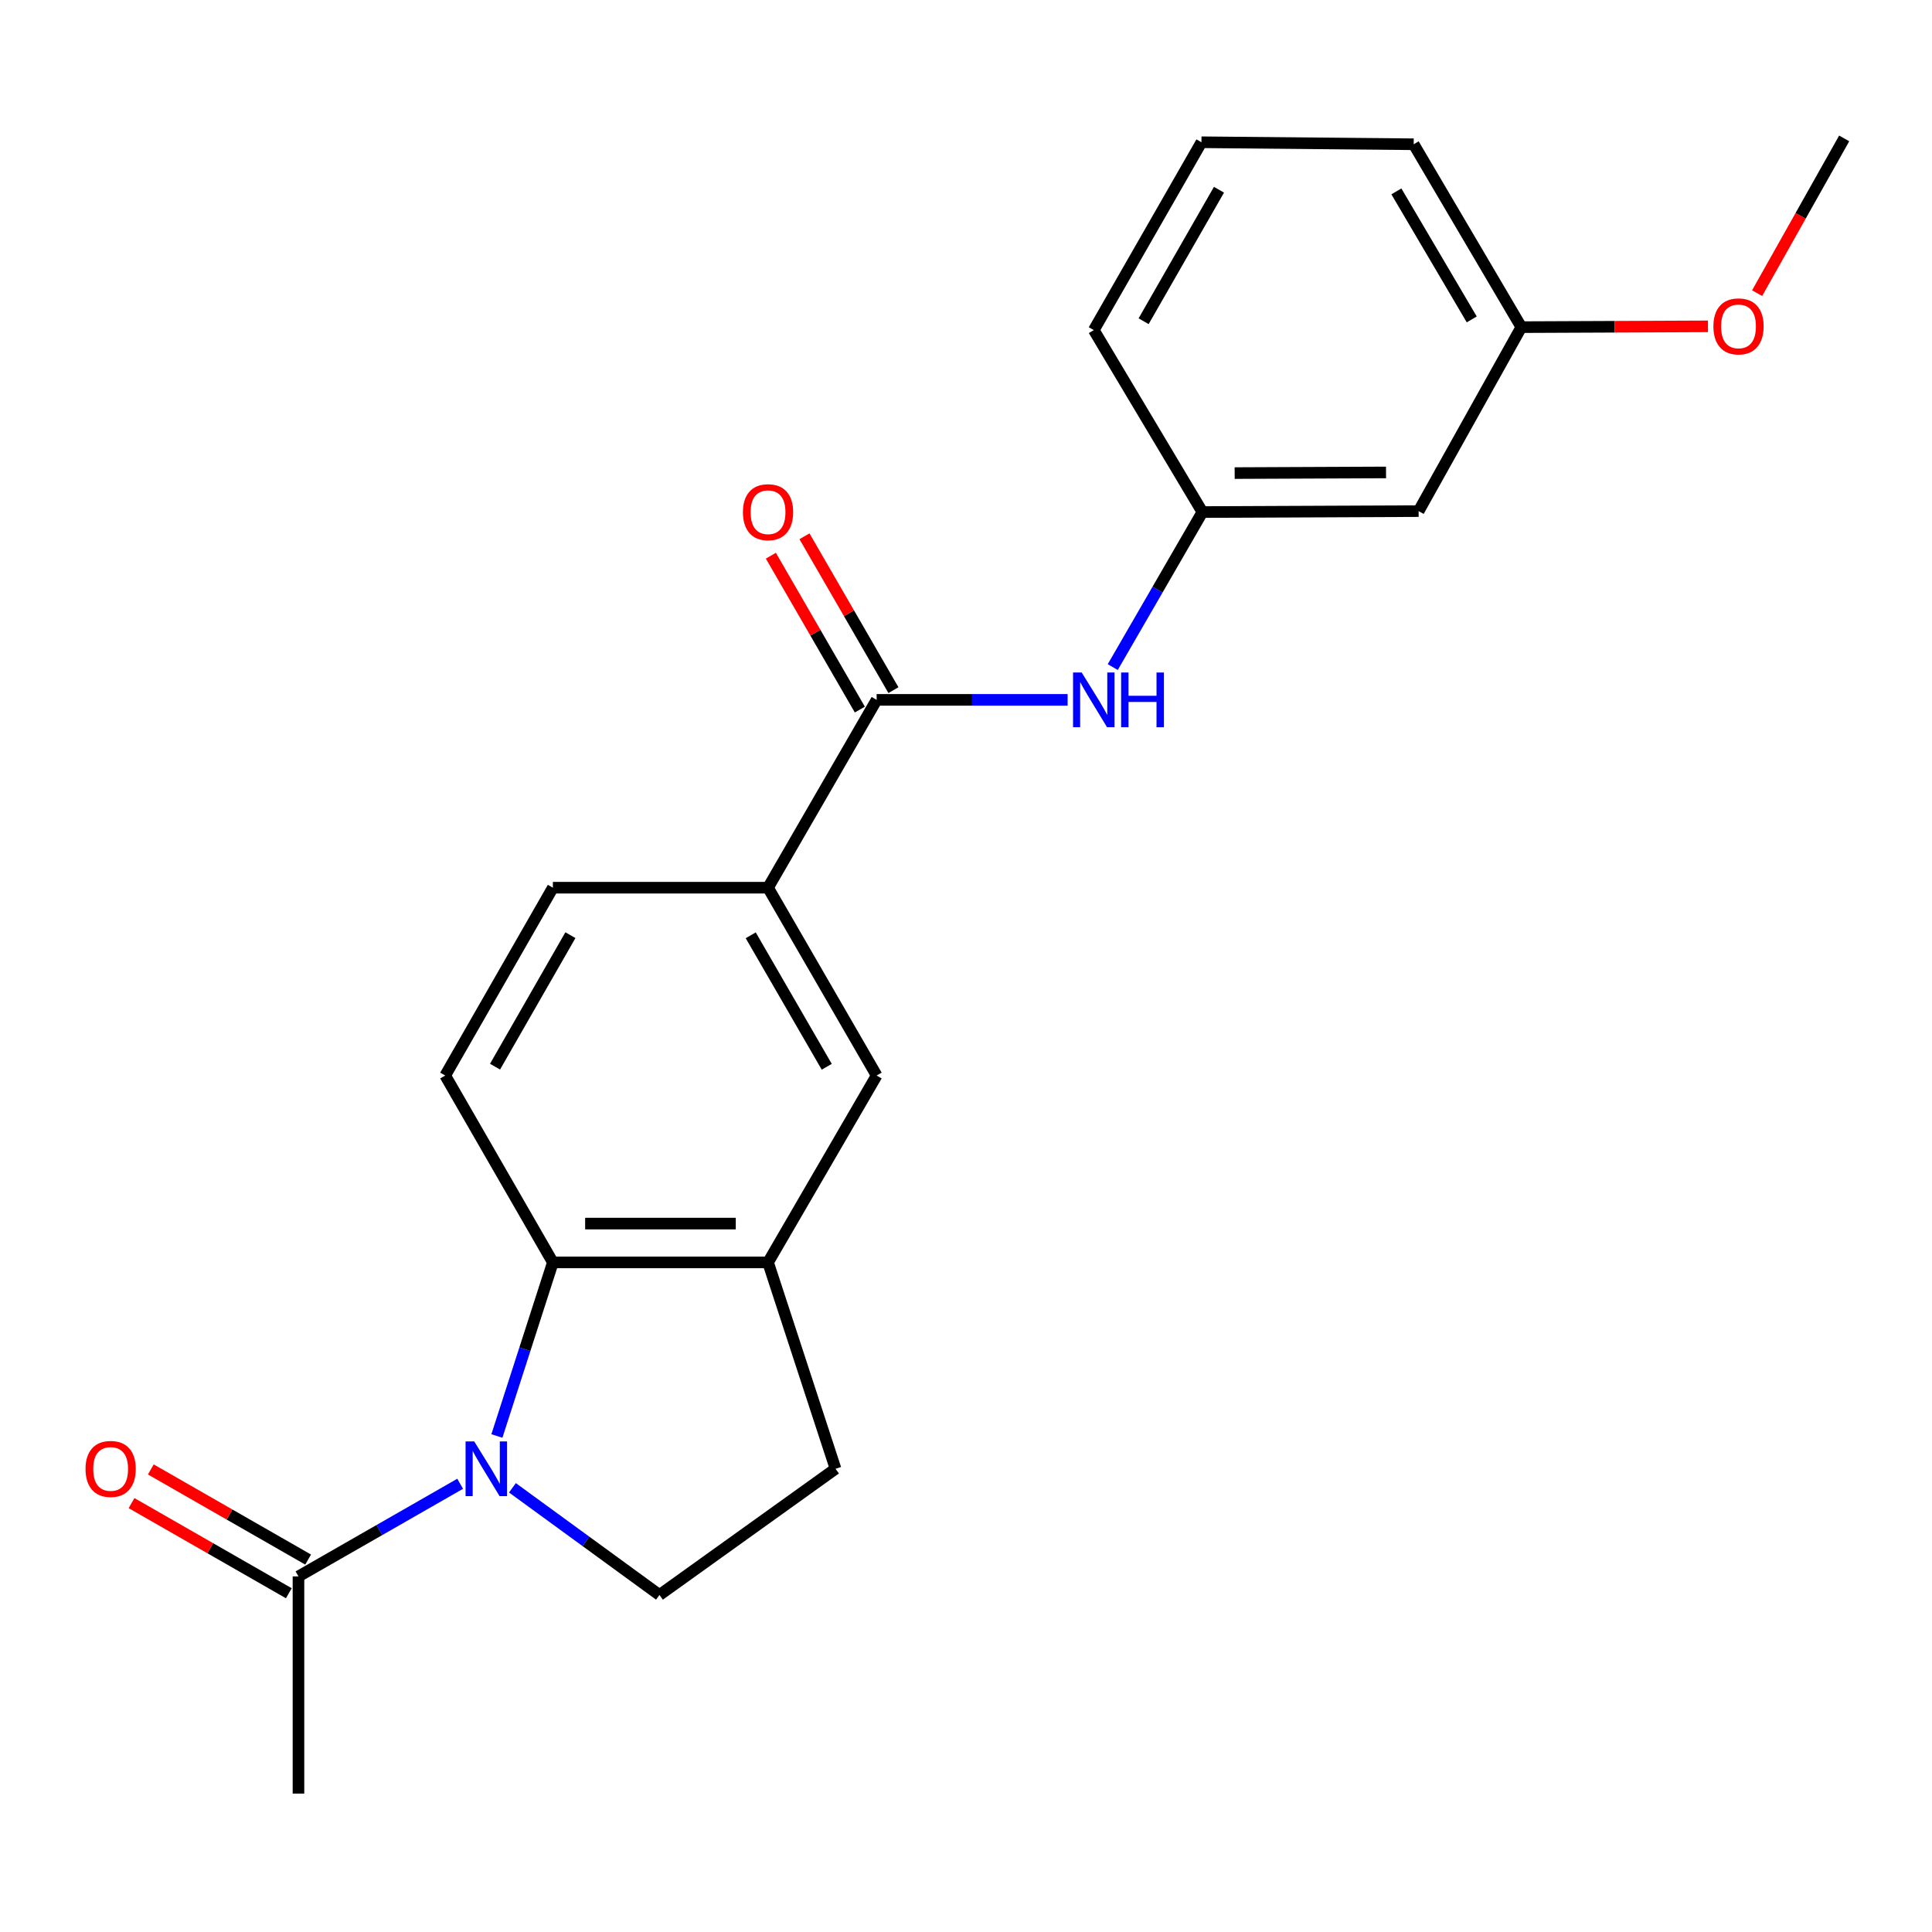 <?xml version='1.0' encoding='iso-8859-1'?>
<svg version='1.1' baseProfile='full'
              xmlns='http://www.w3.org/2000/svg'
                      xmlns:rdkit='http://www.rdkit.org/xml'
                      xmlns:xlink='http://www.w3.org/1999/xlink'
                  xml:space='preserve'
width='1000px' height='1000px' viewBox='0 0 1000 1000'>
<!-- END OF HEADER -->
<rect style='opacity:1.0;fill:#FFFFFF;stroke:none' width='1000' height='1000' x='0' y='0'> </rect>
<path class='bond-0' d='M 257.191,743.271 L 271.679,698.345' style='fill:none;fill-rule:evenodd;stroke:#0000FF;stroke-width:6px;stroke-linecap:butt;stroke-linejoin:miter;stroke-opacity:1' />
<path class='bond-0' d='M 271.679,698.345 L 286.166,653.419' style='fill:none;fill-rule:evenodd;stroke:#000000;stroke-width:6px;stroke-linecap:butt;stroke-linejoin:miter;stroke-opacity:1' />
<path class='bond-3' d='M 238.179,767.996 L 196.335,791.971' style='fill:none;fill-rule:evenodd;stroke:#0000FF;stroke-width:6px;stroke-linecap:butt;stroke-linejoin:miter;stroke-opacity:1' />
<path class='bond-3' d='M 196.335,791.971 L 154.49,815.946' style='fill:none;fill-rule:evenodd;stroke:#000000;stroke-width:6px;stroke-linecap:butt;stroke-linejoin:miter;stroke-opacity:1' />
<path class='bond-6' d='M 265.233,770.086 L 303.286,797.821' style='fill:none;fill-rule:evenodd;stroke:#0000FF;stroke-width:6px;stroke-linecap:butt;stroke-linejoin:miter;stroke-opacity:1' />
<path class='bond-6' d='M 303.286,797.821 L 341.339,825.556' style='fill:none;fill-rule:evenodd;stroke:#000000;stroke-width:6px;stroke-linecap:butt;stroke-linejoin:miter;stroke-opacity:1' />
<path class='bond-2' d='M 286.166,653.419 L 397.538,653.419' style='fill:none;fill-rule:evenodd;stroke:#000000;stroke-width:6px;stroke-linecap:butt;stroke-linejoin:miter;stroke-opacity:1' />
<path class='bond-2' d='M 302.872,633.328 L 380.832,633.328' style='fill:none;fill-rule:evenodd;stroke:#000000;stroke-width:6px;stroke-linecap:butt;stroke-linejoin:miter;stroke-opacity:1' />
<path class='bond-8' d='M 286.166,653.419 L 230.446,556.691' style='fill:none;fill-rule:evenodd;stroke:#000000;stroke-width:6px;stroke-linecap:butt;stroke-linejoin:miter;stroke-opacity:1' />
<path class='bond-1' d='M 453.749,362.252 L 397.538,459.472' style='fill:none;fill-rule:evenodd;stroke:#000000;stroke-width:6px;stroke-linecap:butt;stroke-linejoin:miter;stroke-opacity:1' />
<path class='bond-5' d='M 453.749,362.252 L 503.174,362.252' style='fill:none;fill-rule:evenodd;stroke:#000000;stroke-width:6px;stroke-linecap:butt;stroke-linejoin:miter;stroke-opacity:1' />
<path class='bond-5' d='M 503.174,362.252 L 552.598,362.252' style='fill:none;fill-rule:evenodd;stroke:#0000FF;stroke-width:6px;stroke-linecap:butt;stroke-linejoin:miter;stroke-opacity:1' />
<path class='bond-11' d='M 462.446,357.224 L 439.419,317.398' style='fill:none;fill-rule:evenodd;stroke:#000000;stroke-width:6px;stroke-linecap:butt;stroke-linejoin:miter;stroke-opacity:1' />
<path class='bond-11' d='M 439.419,317.398 L 416.392,277.572' style='fill:none;fill-rule:evenodd;stroke:#FF0000;stroke-width:6px;stroke-linecap:butt;stroke-linejoin:miter;stroke-opacity:1' />
<path class='bond-11' d='M 445.052,367.28 L 422.026,327.455' style='fill:none;fill-rule:evenodd;stroke:#000000;stroke-width:6px;stroke-linecap:butt;stroke-linejoin:miter;stroke-opacity:1' />
<path class='bond-11' d='M 422.026,327.455 L 398.999,287.629' style='fill:none;fill-rule:evenodd;stroke:#FF0000;stroke-width:6px;stroke-linecap:butt;stroke-linejoin:miter;stroke-opacity:1' />
<path class='bond-7' d='M 397.538,653.419 L 453.749,556.691' style='fill:none;fill-rule:evenodd;stroke:#000000;stroke-width:6px;stroke-linecap:butt;stroke-linejoin:miter;stroke-opacity:1' />
<path class='bond-22' d='M 397.538,653.419 L 432.475,760.237' style='fill:none;fill-rule:evenodd;stroke:#000000;stroke-width:6px;stroke-linecap:butt;stroke-linejoin:miter;stroke-opacity:1' />
<path class='bond-13' d='M 159.484,807.23 L 118.775,783.903' style='fill:none;fill-rule:evenodd;stroke:#000000;stroke-width:6px;stroke-linecap:butt;stroke-linejoin:miter;stroke-opacity:1' />
<path class='bond-13' d='M 118.775,783.903 L 78.067,760.576' style='fill:none;fill-rule:evenodd;stroke:#FF0000;stroke-width:6px;stroke-linecap:butt;stroke-linejoin:miter;stroke-opacity:1' />
<path class='bond-13' d='M 149.496,824.662 L 108.787,801.335' style='fill:none;fill-rule:evenodd;stroke:#000000;stroke-width:6px;stroke-linecap:butt;stroke-linejoin:miter;stroke-opacity:1' />
<path class='bond-13' d='M 108.787,801.335 L 68.078,778.008' style='fill:none;fill-rule:evenodd;stroke:#FF0000;stroke-width:6px;stroke-linecap:butt;stroke-linejoin:miter;stroke-opacity:1' />
<path class='bond-17' d='M 154.49,815.946 L 154.49,928.356' style='fill:none;fill-rule:evenodd;stroke:#000000;stroke-width:6px;stroke-linecap:butt;stroke-linejoin:miter;stroke-opacity:1' />
<path class='bond-4' d='M 397.538,459.472 L 286.166,459.472' style='fill:none;fill-rule:evenodd;stroke:#000000;stroke-width:6px;stroke-linecap:butt;stroke-linejoin:miter;stroke-opacity:1' />
<path class='bond-23' d='M 397.538,459.472 L 453.749,556.691' style='fill:none;fill-rule:evenodd;stroke:#000000;stroke-width:6px;stroke-linecap:butt;stroke-linejoin:miter;stroke-opacity:1' />
<path class='bond-23' d='M 388.577,484.111 L 427.924,552.164' style='fill:none;fill-rule:evenodd;stroke:#000000;stroke-width:6px;stroke-linecap:butt;stroke-linejoin:miter;stroke-opacity:1' />
<path class='bond-10' d='M 575.959,345.285 L 599.159,305.159' style='fill:none;fill-rule:evenodd;stroke:#0000FF;stroke-width:6px;stroke-linecap:butt;stroke-linejoin:miter;stroke-opacity:1' />
<path class='bond-10' d='M 599.159,305.159 L 622.359,265.033' style='fill:none;fill-rule:evenodd;stroke:#000000;stroke-width:6px;stroke-linecap:butt;stroke-linejoin:miter;stroke-opacity:1' />
<path class='bond-9' d='M 341.339,825.556 L 432.475,760.237' style='fill:none;fill-rule:evenodd;stroke:#000000;stroke-width:6px;stroke-linecap:butt;stroke-linejoin:miter;stroke-opacity:1' />
<path class='bond-12' d='M 230.446,556.691 L 286.166,459.472' style='fill:none;fill-rule:evenodd;stroke:#000000;stroke-width:6px;stroke-linecap:butt;stroke-linejoin:miter;stroke-opacity:1' />
<path class='bond-12' d='M 256.235,552.098 L 295.239,484.045' style='fill:none;fill-rule:evenodd;stroke:#000000;stroke-width:6px;stroke-linecap:butt;stroke-linejoin:miter;stroke-opacity:1' />
<path class='bond-14' d='M 622.359,265.033 L 734.279,264.553' style='fill:none;fill-rule:evenodd;stroke:#000000;stroke-width:6px;stroke-linecap:butt;stroke-linejoin:miter;stroke-opacity:1' />
<path class='bond-14' d='M 639.061,244.87 L 717.404,244.534' style='fill:none;fill-rule:evenodd;stroke:#000000;stroke-width:6px;stroke-linecap:butt;stroke-linejoin:miter;stroke-opacity:1' />
<path class='bond-19' d='M 622.359,265.033 L 566.148,170.861' style='fill:none;fill-rule:evenodd;stroke:#000000;stroke-width:6px;stroke-linecap:butt;stroke-linejoin:miter;stroke-opacity:1' />
<path class='bond-15' d='M 734.279,264.553 L 787.442,169.332' style='fill:none;fill-rule:evenodd;stroke:#000000;stroke-width:6px;stroke-linecap:butt;stroke-linejoin:miter;stroke-opacity:1' />
<path class='bond-16' d='M 787.442,169.332 L 835.742,169.125' style='fill:none;fill-rule:evenodd;stroke:#000000;stroke-width:6px;stroke-linecap:butt;stroke-linejoin:miter;stroke-opacity:1' />
<path class='bond-16' d='M 835.742,169.125 L 884.042,168.919' style='fill:none;fill-rule:evenodd;stroke:#FF0000;stroke-width:6px;stroke-linecap:butt;stroke-linejoin:miter;stroke-opacity:1' />
<path class='bond-24' d='M 787.442,169.332 L 731.722,74.668' style='fill:none;fill-rule:evenodd;stroke:#000000;stroke-width:6px;stroke-linecap:butt;stroke-linejoin:miter;stroke-opacity:1' />
<path class='bond-24' d='M 761.77,165.324 L 722.766,99.059' style='fill:none;fill-rule:evenodd;stroke:#000000;stroke-width:6px;stroke-linecap:butt;stroke-linejoin:miter;stroke-opacity:1' />
<path class='bond-21' d='M 909.478,151.743 L 932.012,111.693' style='fill:none;fill-rule:evenodd;stroke:#FF0000;stroke-width:6px;stroke-linecap:butt;stroke-linejoin:miter;stroke-opacity:1' />
<path class='bond-21' d='M 932.012,111.693 L 954.545,71.644' style='fill:none;fill-rule:evenodd;stroke:#000000;stroke-width:6px;stroke-linecap:butt;stroke-linejoin:miter;stroke-opacity:1' />
<path class='bond-18' d='M 621.868,73.63 L 566.148,170.861' style='fill:none;fill-rule:evenodd;stroke:#000000;stroke-width:6px;stroke-linecap:butt;stroke-linejoin:miter;stroke-opacity:1' />
<path class='bond-18' d='M 630.942,98.205 L 591.938,166.266' style='fill:none;fill-rule:evenodd;stroke:#000000;stroke-width:6px;stroke-linecap:butt;stroke-linejoin:miter;stroke-opacity:1' />
<path class='bond-20' d='M 621.868,73.63 L 731.722,74.668' style='fill:none;fill-rule:evenodd;stroke:#000000;stroke-width:6px;stroke-linecap:butt;stroke-linejoin:miter;stroke-opacity:1' />
<path  class='atom-0' d='M 245.46 746.077
L 254.74 761.077
Q 255.66 762.557, 257.14 765.237
Q 258.62 767.917, 258.7 768.077
L 258.7 746.077
L 262.46 746.077
L 262.46 774.397
L 258.58 774.397
L 248.62 757.997
Q 247.46 756.077, 246.22 753.877
Q 245.02 751.677, 244.66 750.997
L 244.66 774.397
L 240.98 774.397
L 240.98 746.077
L 245.46 746.077
' fill='#0000FF'/>
<path  class='atom-6' d='M 559.888 348.092
L 569.168 363.092
Q 570.088 364.572, 571.568 367.252
Q 573.048 369.932, 573.128 370.092
L 573.128 348.092
L 576.888 348.092
L 576.888 376.412
L 573.008 376.412
L 563.048 360.012
Q 561.888 358.092, 560.648 355.892
Q 559.448 353.692, 559.088 353.012
L 559.088 376.412
L 555.408 376.412
L 555.408 348.092
L 559.888 348.092
' fill='#0000FF'/>
<path  class='atom-6' d='M 580.288 348.092
L 584.128 348.092
L 584.128 360.132
L 598.608 360.132
L 598.608 348.092
L 602.448 348.092
L 602.448 376.412
L 598.608 376.412
L 598.608 363.332
L 584.128 363.332
L 584.128 376.412
L 580.288 376.412
L 580.288 348.092
' fill='#0000FF'/>
<path  class='atom-12' d='M 384.538 265.113
Q 384.538 258.313, 387.898 254.513
Q 391.258 250.713, 397.538 250.713
Q 403.818 250.713, 407.178 254.513
Q 410.538 258.313, 410.538 265.113
Q 410.538 271.993, 407.138 275.913
Q 403.738 279.793, 397.538 279.793
Q 391.298 279.793, 387.898 275.913
Q 384.538 272.033, 384.538 265.113
M 397.538 276.593
Q 401.858 276.593, 404.178 273.713
Q 406.538 270.793, 406.538 265.113
Q 406.538 259.553, 404.178 256.753
Q 401.858 253.913, 397.538 253.913
Q 393.218 253.913, 390.858 256.713
Q 388.538 259.513, 388.538 265.113
Q 388.538 270.833, 390.858 273.713
Q 393.218 276.593, 397.538 276.593
' fill='#FF0000'/>
<path  class='atom-14' d='M 44.271 760.317
Q 44.271 753.517, 47.631 749.717
Q 50.991 745.917, 57.271 745.917
Q 63.551 745.917, 66.911 749.717
Q 70.271 753.517, 70.271 760.317
Q 70.271 767.197, 66.871 771.117
Q 63.471 774.997, 57.271 774.997
Q 51.031 774.997, 47.631 771.117
Q 44.271 767.237, 44.271 760.317
M 57.271 771.797
Q 61.591 771.797, 63.911 768.917
Q 66.271 765.997, 66.271 760.317
Q 66.271 754.757, 63.911 751.957
Q 61.591 749.117, 57.271 749.117
Q 52.951 749.117, 50.591 751.917
Q 48.271 754.717, 48.271 760.317
Q 48.271 766.037, 50.591 768.917
Q 52.951 771.797, 57.271 771.797
' fill='#FF0000'/>
<path  class='atom-17' d='M 886.853 168.932
Q 886.853 162.132, 890.213 158.332
Q 893.573 154.532, 899.853 154.532
Q 906.133 154.532, 909.493 158.332
Q 912.853 162.132, 912.853 168.932
Q 912.853 175.812, 909.453 179.732
Q 906.053 183.612, 899.853 183.612
Q 893.613 183.612, 890.213 179.732
Q 886.853 175.852, 886.853 168.932
M 899.853 180.412
Q 904.173 180.412, 906.493 177.532
Q 908.853 174.612, 908.853 168.932
Q 908.853 163.372, 906.493 160.572
Q 904.173 157.732, 899.853 157.732
Q 895.533 157.732, 893.173 160.532
Q 890.853 163.332, 890.853 168.932
Q 890.853 174.652, 893.173 177.532
Q 895.533 180.412, 899.853 180.412
' fill='#FF0000'/>
</svg>

